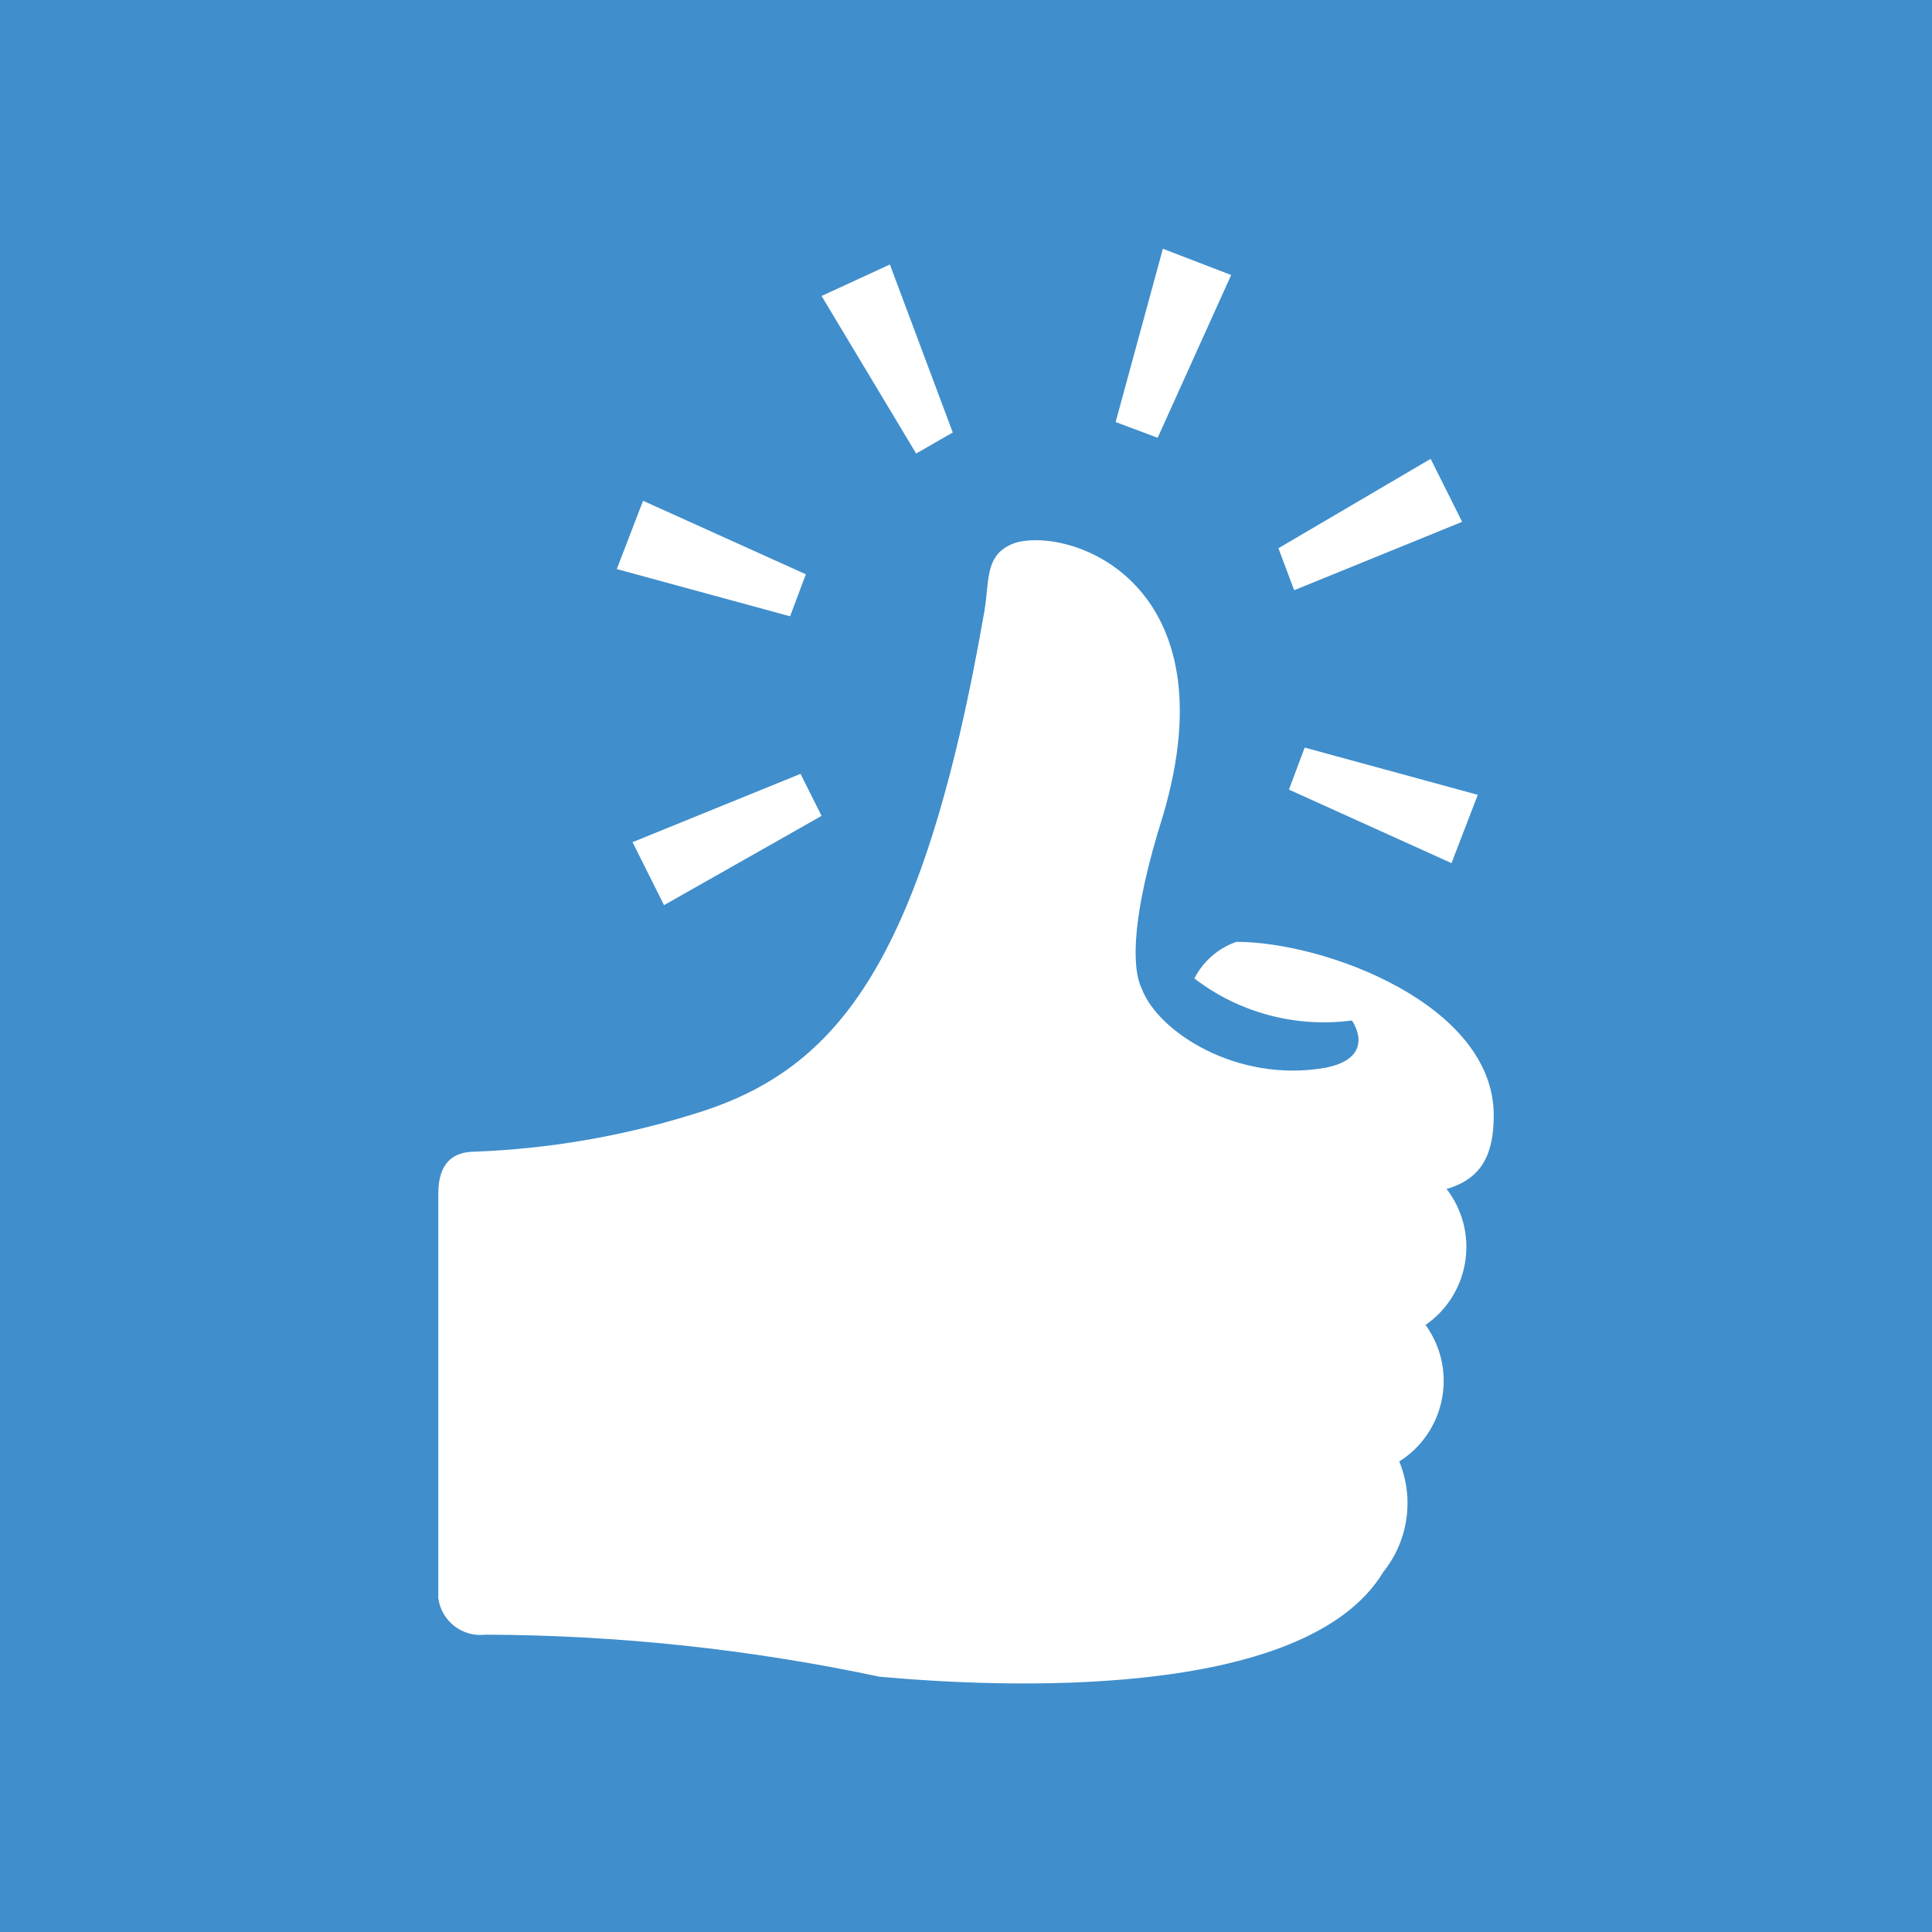 <?xml version="1.0" encoding="UTF-8"?> <svg xmlns="http://www.w3.org/2000/svg" id="Layer_1" viewBox="0 0 200 200"><defs><style>.cls-1{fill:#408ecc;}.cls-2{fill:#fff;}</style></defs><rect class="cls-1" x="-446.29" y="-5.73" width="653.01" height="217.54"></rect><g id="Icons-Fair"><path id="Path_1320" class="cls-2" d="M127.45,28.47l-7.07-2.72-4.89,17.94,4.35,1.63,7.61-16.85Z"></path><path id="Path_1321" class="cls-2" d="M92.12,27.38l-7.07,3.26,9.79,16.31,3.79-2.18-6.51-17.39Z"></path><path id="Path_1322" class="cls-2" d="M66.57,51.84l-2.72,7.07,17.94,4.89,1.63-4.35-16.85-7.61Z"></path><path id="Path_1323" class="cls-2" d="M133.43,81.74l16.83,7.61,2.72-7.07-17.92-4.89-1.63,4.35Z"></path><path id="Path_1324" class="cls-2" d="M85.05,84.46l-2.18-4.35-17.39,7.07,3.26,6.52,16.31-9.24Z"></path><path id="Path_1325" class="cls-2" d="M132.34,56.75l1.63,4.35,17.39-7.08-3.26-6.52-15.77,9.26Z"></path><path id="Path_1326" class="cls-2" d="M154.63,115.44c0-11.41-17.39-17.94-26.64-17.94-1.88.65-3.44,2.01-4.35,3.79,4.64,3.56,10.51,5.12,16.31,4.35,0,0,2.72,3.79-2.72,4.89-9.26,1.63-17.39-3.79-19.02-8.15-1.09-2.18-1.09-7.61,2.18-17.94,7.07-23.92-9.26-29.88-15.22-28.27-3.26,1.09-2.72,3.79-3.26,7.07-6.52,37.51-15.77,47.84-30.44,52.19-7.24,2.23-14.74,3.5-22.31,3.79-2.18,0-3.79,1.09-3.79,4.35v41.86c.31,2.39,2.5,4.08,4.89,3.79,13.7.05,27.36,1.5,40.77,4.35,11.96,1.09,44.03,2.72,52.19-10.87,2.58-3.23,3.2-7.6,1.63-11.41,4.61-2.91,5.98-9,3.08-13.6-.11-.18-.23-.36-.36-.53,4.46-3.09,5.57-9.21,2.48-13.67-.1-.14-.2-.28-.3-.41,3.79-1.09,4.88-3.79,4.88-7.61Z"></path></g></svg> 